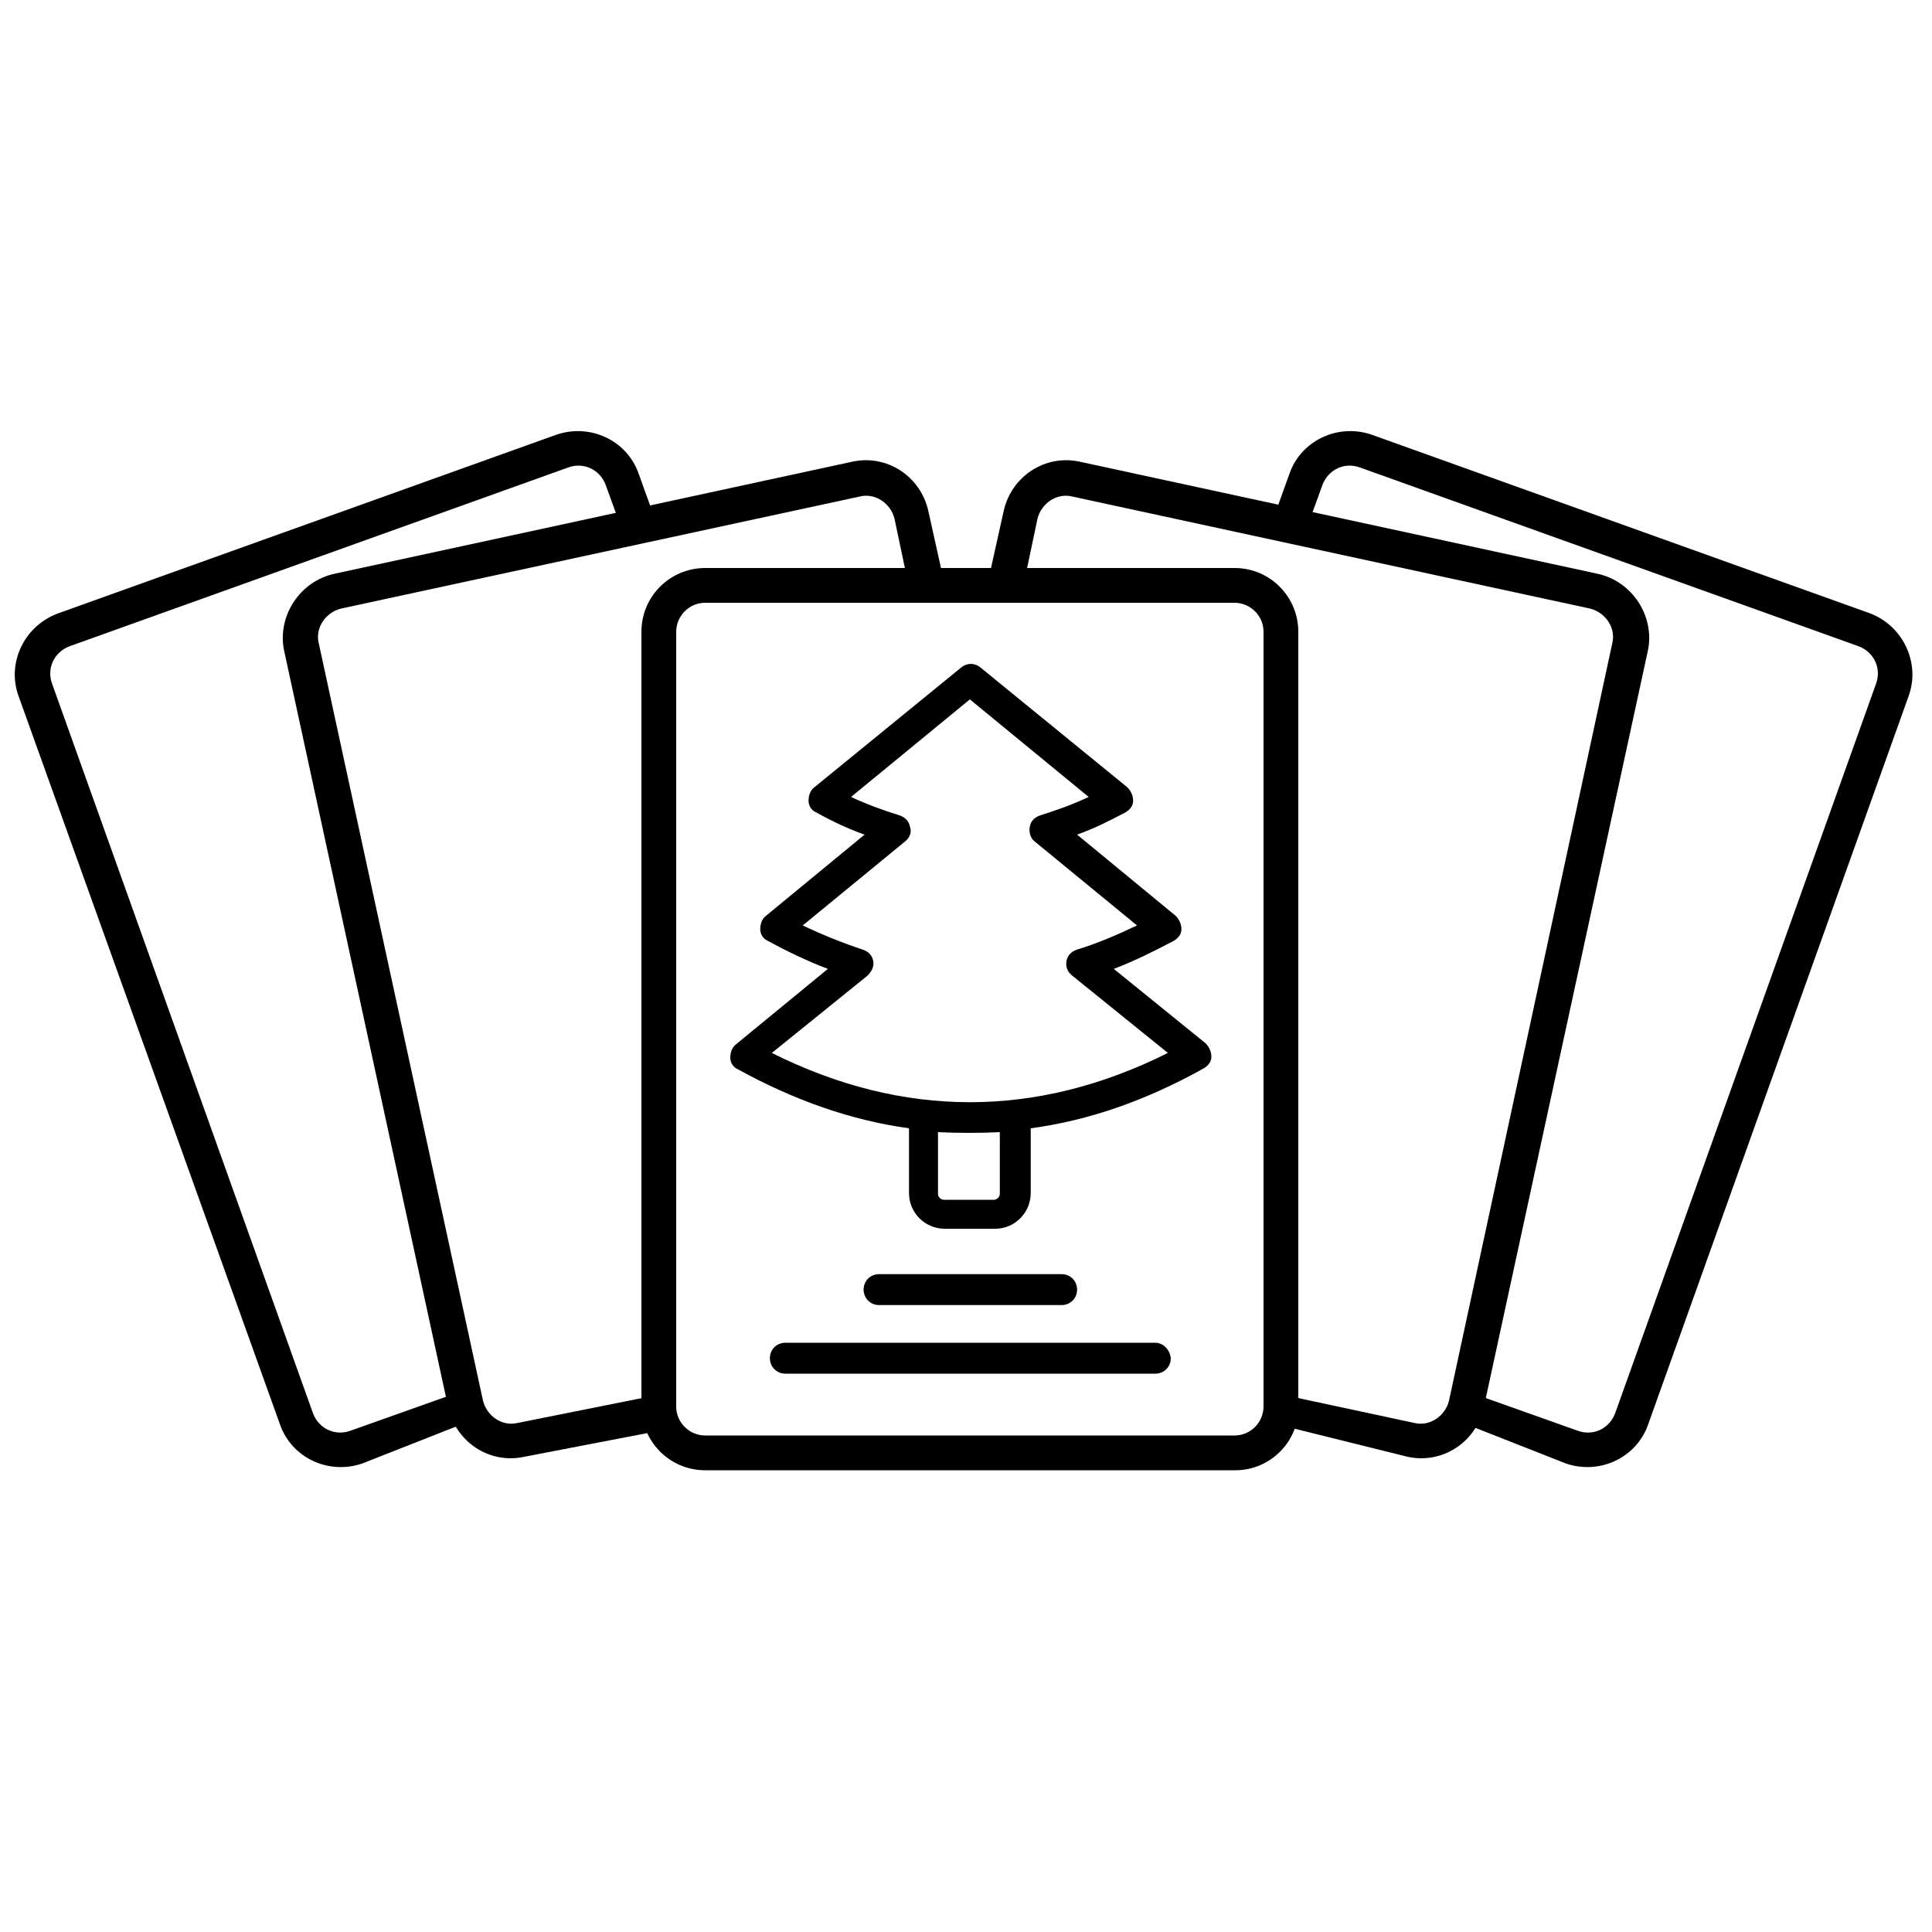 <?xml version="1.0" encoding="utf-8"?>
<!-- Generator: Adobe Illustrator 26.0.1, SVG Export Plug-In . SVG Version: 6.00 Build 0)  -->
<svg version="1.1" id="Layer_1" xmlns="http://www.w3.org/2000/svg" xmlns:xlink="http://www.w3.org/1999/xlink" x="0px" y="0px"
	 viewBox="0 0 200 200" style="enable-background:new 0 0 200 200;" xml:space="preserve">
<style type="text/css">
	.st0{fill:url(#SVGID_1_);}
	.st1{fill:url(#SVGID_00000068666610750921986190000009786828046348793253_);}
	.st2{fill:url(#SVGID_00000038401518450445508630000003279376923989161356_);}
	.st3{fill:url(#SVGID_00000033344301987730629650000012386244875261784744_);}
	.st4{fill:url(#SVGID_00000043451718460196148590000001960240451912992431_);}
	.st5{fill:#FFFFFF;}
	.st6{fill:url(#SVGID_00000050624319102426216150000013096231902934803130_);}
	.st7{fill:url(#SVGID_00000086669692157018493720000006679947775106487487_);}
	.st8{fill:url(#SVGID_00000163774959060885425030000014915213975576020916_);}
	.st9{fill:url(#SVGID_00000153683751401362387130000008795142812761943442_);}
	.st10{fill:url(#SVGID_00000071561317621187124910000001438282080821458066_);}
	.st11{fill:url(#SVGID_00000132792784509941589300000004099427276190343058_);}
	.st12{fill:url(#SVGID_00000160897612228011938770000011929486516455196082_);}
	.st13{fill:url(#SVGID_00000004535569175150754120000006950530513779330959_);}
	.st14{fill:url(#SVGID_00000034091691804504883110000017077634251525772223_);}
	.st15{fill:url(#SVGID_00000162345480661498114400000009790712417654114737_);}
	.st16{fill:url(#SVGID_00000170970595409775407790000018049040171489648774_);}
	.st17{fill:url(#SVGID_00000177447730981973882760000004395846844661604795_);}
	.st18{fill:url(#SVGID_00000120535677744950109060000009616723927562029462_);}
	.st19{fill:url(#SVGID_00000062192212774563409770000007267075223114120351_);}
	.st20{fill:url(#SVGID_00000151535960236156583920000017796317587860372392_);}
	.st21{fill:url(#SVGID_00000116212826145693609010000001421848662795934129_);}
	.st22{fill:url(#path52_00000085227969867976526680000013452237209974347171_);}
	.st23{fill:url(#SVGID_00000149350231514754434660000010526708676660742555_);}
	.st24{fill:url(#SVGID_00000004518865719717376710000016937178186332787390_);}
	.st25{fill:url(#SVGID_00000037665395332677246010000006011628681891980455_);}
	.st26{fill:url(#SVGID_00000095298812723171093480000011942955849040830082_);}
	.st27{fill:url(#SVGID_00000164499401982010181820000015656909334788691612_);}
	.st28{fill:url(#SVGID_00000178162733021673820930000013915504028180651919_);}
	.st29{fill:url(#SVGID_00000092447861049919670300000004137752293752587676_);}
	.st30{fill:url(#SVGID_00000147191028150826089990000004243795176904642451_);}
	.st31{fill:url(#SVGID_00000176755017245336785130000001839318771598317998_);}
	.st32{fill:url(#SVGID_00000126288395206966990240000008906325657564311991_);}
	.st33{fill:url(#SVGID_00000164496414791018019690000000494914111145594756_);}
	.st34{fill:url(#SVGID_00000140003724288145205700000012686320821801501589_);}
	.st35{fill:url(#SVGID_00000005961835584458404720000009400489217781322673_);}
	.st36{fill:url(#SVGID_00000129897455350346991240000010782740166748512688_);}
	.st37{fill:url(#SVGID_00000137845091878163610200000008846231218904926645_);}
	.st38{fill:url(#SVGID_00000148631279784555607620000014153265451936069536_);}
	.st39{fill:url(#SVGID_00000136384967039729965020000004718798899575369372_);}
	.st40{fill:url(#SVGID_00000021077362437691660300000004638992099900601488_);}
	.st41{fill:none;stroke:url(#SVGID_00000110430239925140650670000014669107322657215918_);stroke-width:8;stroke-miterlimit:10;}
	.st42{fill:none;stroke:url(#SVGID_00000042710403964308741670000005672148855573562773_);stroke-width:8;stroke-miterlimit:10;}
	.st43{fill:none;stroke:url(#SVGID_00000075845766139973885600000012485513461848649636_);stroke-width:8;stroke-miterlimit:10;}
	.st44{fill:none;stroke:url(#SVGID_00000112599573166057339900000004284654402708222644_);stroke-width:8;stroke-miterlimit:10;}
	.st45{fill:none;stroke:url(#SVGID_00000026845047533921796960000001167545250651428259_);stroke-width:8;stroke-miterlimit:10;}
	.st46{fill:none;stroke:url(#SVGID_00000177470508766611673570000007665718189538950329_);stroke-width:8;stroke-miterlimit:10;}
	.st47{fill:url(#SVGID_00000070116849680378226160000001714030668945851543_);}
	.st48{fill:url(#SVGID_00000062192731029749924880000017897720756173418427_);}
	.st49{fill:url(#SVGID_00000021118183053687645860000009088273910185397391_);}
	.st50{fill:url(#SVGID_00000170252308753789852460000003498603406123964086_);}
	.st51{fill:url(#SVGID_00000060714438666557222820000014747460102159978422_);}
	.st52{fill:url(#SVGID_00000182495612097705952610000007466864352081806267_);}
	.st53{fill:url(#SVGID_00000178912298292399988140000010302496319065623733_);}
	.st54{fill:url(#SVGID_00000173129643157027314560000014854228645509345943_);}
	.st55{fill:url(#SVGID_00000166649557777546416200000009496143051757444745_);}
	.st56{fill:url(#SVGID_00000006702361394057156370000007002127616961475745_);}
	.st57{fill:url(#SVGID_00000076601365342409737510000006069072430498147200_);}
	.st58{fill:url(#SVGID_00000159458396922846698290000009878382676635646857_);}
	.st59{fill:url(#SVGID_00000017488502851679905520000002896104476207044285_);}
	.st60{fill:url(#SVGID_00000095337711407819207520000006653264217603454859_);}
	.st61{fill:url(#SVGID_00000166668987827156095640000003156504946536932996_);}
	.st62{fill:url(#SVGID_00000063623662238165473880000015706376182157698446_);}
	.st63{fill:url(#SVGID_00000041266819730556833880000014344570706029360004_);}
	.st64{fill:url(#SVGID_00000035529144625666167260000002866507658823152539_);}
	.st65{fill:url(#SVGID_00000132796154332361472390000008524209219679522224_);}
	.st66{fill:url(#SVGID_00000003094092942090573060000009400443939006839461_);}
	.st67{fill:url(#SVGID_00000010270872643234750130000011930045493969565602_);}
	.st68{fill:url(#SVGID_00000062883890919805359750000010532458299625048735_);}
	.st69{fill:url(#SVGID_00000173153489420003221300000018173419850626808713_);}
	.st70{fill:url(#SVGID_00000119814306768168559830000016886447647905424021_);}
	.st71{fill:url(#SVGID_00000070115624234424514420000006645338707274919064_);}
	.st72{fill:url(#SVGID_00000054239649402628362200000003929119474953932940_);}
	.st73{fill:url(#SVGID_00000083076199575344389230000007506409936727316154_);}
	.st74{fill:url(#SVGID_00000008131861324164680570000002582169237474964402_);}
	.st75{fill:url(#SVGID_00000183211952505146895690000013684649216102212000_);}
	.st76{fill:url(#SVGID_00000037658262024374624240000003785863115993322894_);}
	.st77{fill:url(#SVGID_00000118382903603088623480000004063070575618222269_);}
	.st78{fill:url(#SVGID_00000085228813890929296100000007605453517483003060_);}
	.st79{fill:url(#SVGID_00000105428257554286240330000002302847871893793679_);}
	.st80{fill:url(#SVGID_00000168796518701684959450000010596762835960424366_);}
	.st81{fill:url(#SVGID_00000118399426720941986960000015943327807888726185_);}
	.st82{fill:url(#SVGID_00000048464940546469172850000005636174550719483834_);}
	.st83{fill:url(#SVGID_00000163782061100450440330000016253214401598901896_);}
	.st84{fill:url(#SVGID_00000047031665521159465230000016680345418096262017_);}
	.st85{fill:url(#SVGID_00000142878550116396382330000005446576831052937357_);}
	.st86{fill:url(#SVGID_00000089554056700216514150000002699773723925102466_);}
	.st87{fill:url(#SVGID_00000003783809325231252990000001762093316759252618_);}
	.st88{fill:url(#SVGID_00000072260401370423200120000009560289534487403667_);}
	.st89{fill:url(#SVGID_00000057855391071754258450000002900052263664102827_);}
	.st90{fill:url(#SVGID_00000085213841580792259490000005681349849681406340_);}
	.st91{fill:url(#SVGID_00000047750964800794932960000017361046562611330238_);}
	.st92{fill:url(#SVGID_00000156584167803413600610000011171561807332298893_);}
</style>
<g>
	<g>
		<path d="M115.3,100.3c2.1-0.8,4.1-1.8,6.2-2.9c0.5-0.3,0.8-0.7,0.8-1.2c0-0.5-0.2-1-0.6-1.4l-10.2-8.4c1.7-0.6,3.3-1.4,5-2.3
			c0.5-0.3,0.8-0.7,0.8-1.2c0-0.5-0.2-1-0.6-1.4l-15.2-12.4c-0.6-0.5-1.4-0.5-2,0L84.3,81.5c-0.4,0.3-0.6,0.8-0.6,1.4
			c0,0.5,0.3,1,0.8,1.2c1.6,0.9,3.3,1.7,5,2.3l-10.2,8.4c-0.4,0.3-0.6,0.8-0.6,1.4c0,0.5,0.3,1,0.8,1.2c2,1.1,4.1,2.1,6.2,2.9
			l-9.5,7.8c-0.4,0.3-0.6,0.8-0.6,1.4c0,0.5,0.3,1,0.8,1.2c5.8,3.2,11.8,5.3,17.7,6.1v6.7c0,2.1,1.7,3.7,3.7,3.7h5.2
			c2.1,0,3.7-1.7,3.7-3.7v-6.7c6-0.8,12-2.9,17.9-6.2c0.5-0.3,0.8-0.7,0.8-1.2c0-0.5-0.2-1-0.6-1.4L115.3,100.3z M89.8,101
			c0.4-0.4,0.7-0.9,0.6-1.5c-0.1-0.6-0.5-1-1.1-1.2c-2.1-0.7-4.1-1.5-6.2-2.5l10.6-8.7c0.5-0.4,0.7-1,0.5-1.5
			c-0.1-0.6-0.5-1-1.1-1.2c-1.6-0.5-3.3-1.1-5-1.9l12.3-10.1l12.3,10.1c-1.7,0.8-3.4,1.4-5,1.9c-0.6,0.2-1,0.6-1.1,1.2
			c-0.1,0.6,0.1,1.2,0.5,1.5l10.6,8.7c-2.1,1-4.2,1.9-6.2,2.5c-0.6,0.2-1,0.6-1.1,1.2c-0.1,0.6,0.1,1.1,0.6,1.5l9.9,8
			c-13.6,6.8-27.4,6.8-41,0L89.8,101z M103.5,117.2v6.4c0,0.3-0.3,0.6-0.6,0.6h-5.2c-0.3,0-0.6-0.3-0.6-0.6v-6.4
			C99.2,117.3,101.4,117.3,103.5,117.2z"/>
		<path d="M109.9,135.1c0.9,0,1.6-0.7,1.6-1.6c0-0.9-0.7-1.6-1.6-1.6H91c-0.9,0-1.6,0.7-1.6,1.6c0,0.9,0.7,1.6,1.6,1.6H109.9z"/>
		<path d="M119.6,139H81.3c-0.9,0-1.6,0.7-1.6,1.6c0,0.9,0.7,1.6,1.6,1.6h38.3c0.9,0,1.6-0.7,1.6-1.6
			C121.1,139.7,120.4,139,119.6,139z"/>
	</g>
	<g>
		<path d="M127.9,152.2H73c-3.7,0-6.6-3-6.6-6.6V65.4c0-3.7,3-6.6,6.6-6.6h54.8c3.7,0,6.6,3,6.6,6.6v80.2
			C134.5,149.2,131.5,152.2,127.9,152.2z M73,62.4c-1.7,0-3,1.4-3,3v80.2c0,1.7,1.4,3,3,3h54.8c1.7,0,3-1.4,3-3V65.4
			c0-1.7-1.4-3-3-3H73z"/>
	</g>
	<g>
		<path d="M165.4,59.4l-53.6-11.6c-3.6-0.8-7.1,1.5-7.9,5.1l-1.4,6.3c1.2,0,2.5,0,3.7,0.2l1.2-5.7c0.4-1.6,2-2.7,3.6-2.3L164.6,63
			c1.6,0.4,2.7,2,2.3,3.6L150,145c-0.4,1.6-2,2.7-3.6,2.3l-12.6-2.7c0.3,1.4-0.8,1.8-1.4,2.9l13.3,3.3c3.6,0.8,7.1-1.5,7.9-5.1
			l17-78.4C171.3,63.8,169,60.2,165.4,59.4z"/>
	</g>
	<g>
		<path d="M193.6,63.5L142,45c-3.5-1.2-7.3,0.6-8.5,4l-2.2,6.1c1.2,0.1,2.4,0.3,3.6,0.6l2-5.5c0.6-1.6,2.3-2.4,3.9-1.8l51.6,18.5
			c1.6,0.6,2.4,2.3,1.8,3.9l-27,75.5c-0.6,1.6-2.3,2.4-3.9,1.8l-12.1-4.3c0.1,1.4-1,1.7-1.8,2.7l12.7,5c3.5,1.2,7.3-0.6,8.5-4
			l27-75.5C198.8,68.6,197,64.8,193.6,63.5z"/>
	</g>
	<g>
		<path d="M34.6,59.4l53.6-11.6c3.6-0.8,7.1,1.5,7.9,5.1l1.4,6.3c-1.2,0-2.5,0-3.7,0.2l-1.2-5.7c-0.4-1.6-2-2.7-3.6-2.3L35.3,63
			c-1.6,0.4-2.7,2-2.3,3.6L50,145c0.4,1.6,2,2.7,3.6,2.3l13.5-2.7c-0.3,1.4,0.1,2.5,0.7,3.6l-13.5,2.6c-3.6,0.8-7.1-1.5-7.9-5.1
			l-17-78.4C28.7,63.8,31,60.2,34.6,59.4z"/>
	</g>
</g>
<g>
	<path d="M6,63.5L57.6,45c3.5-1.2,7.3,0.6,8.5,4l2.2,6.1c-1.2,0.1-2.4,0.3-3.6,0.6l-2-5.5c-0.6-1.6-2.3-2.4-3.9-1.8L7.2,66.9
		c-1.6,0.6-2.4,2.3-1.8,3.9l27,75.5c0.6,1.6,2.3,2.4,3.9,1.8l12.1-4.3c-0.1,1.4,1,1.7,1.8,2.7l-12.7,5c-3.5,1.2-7.3-0.6-8.5-4
		L1.9,72C0.7,68.6,2.5,64.8,6,63.5z"/>
</g>
</svg>
